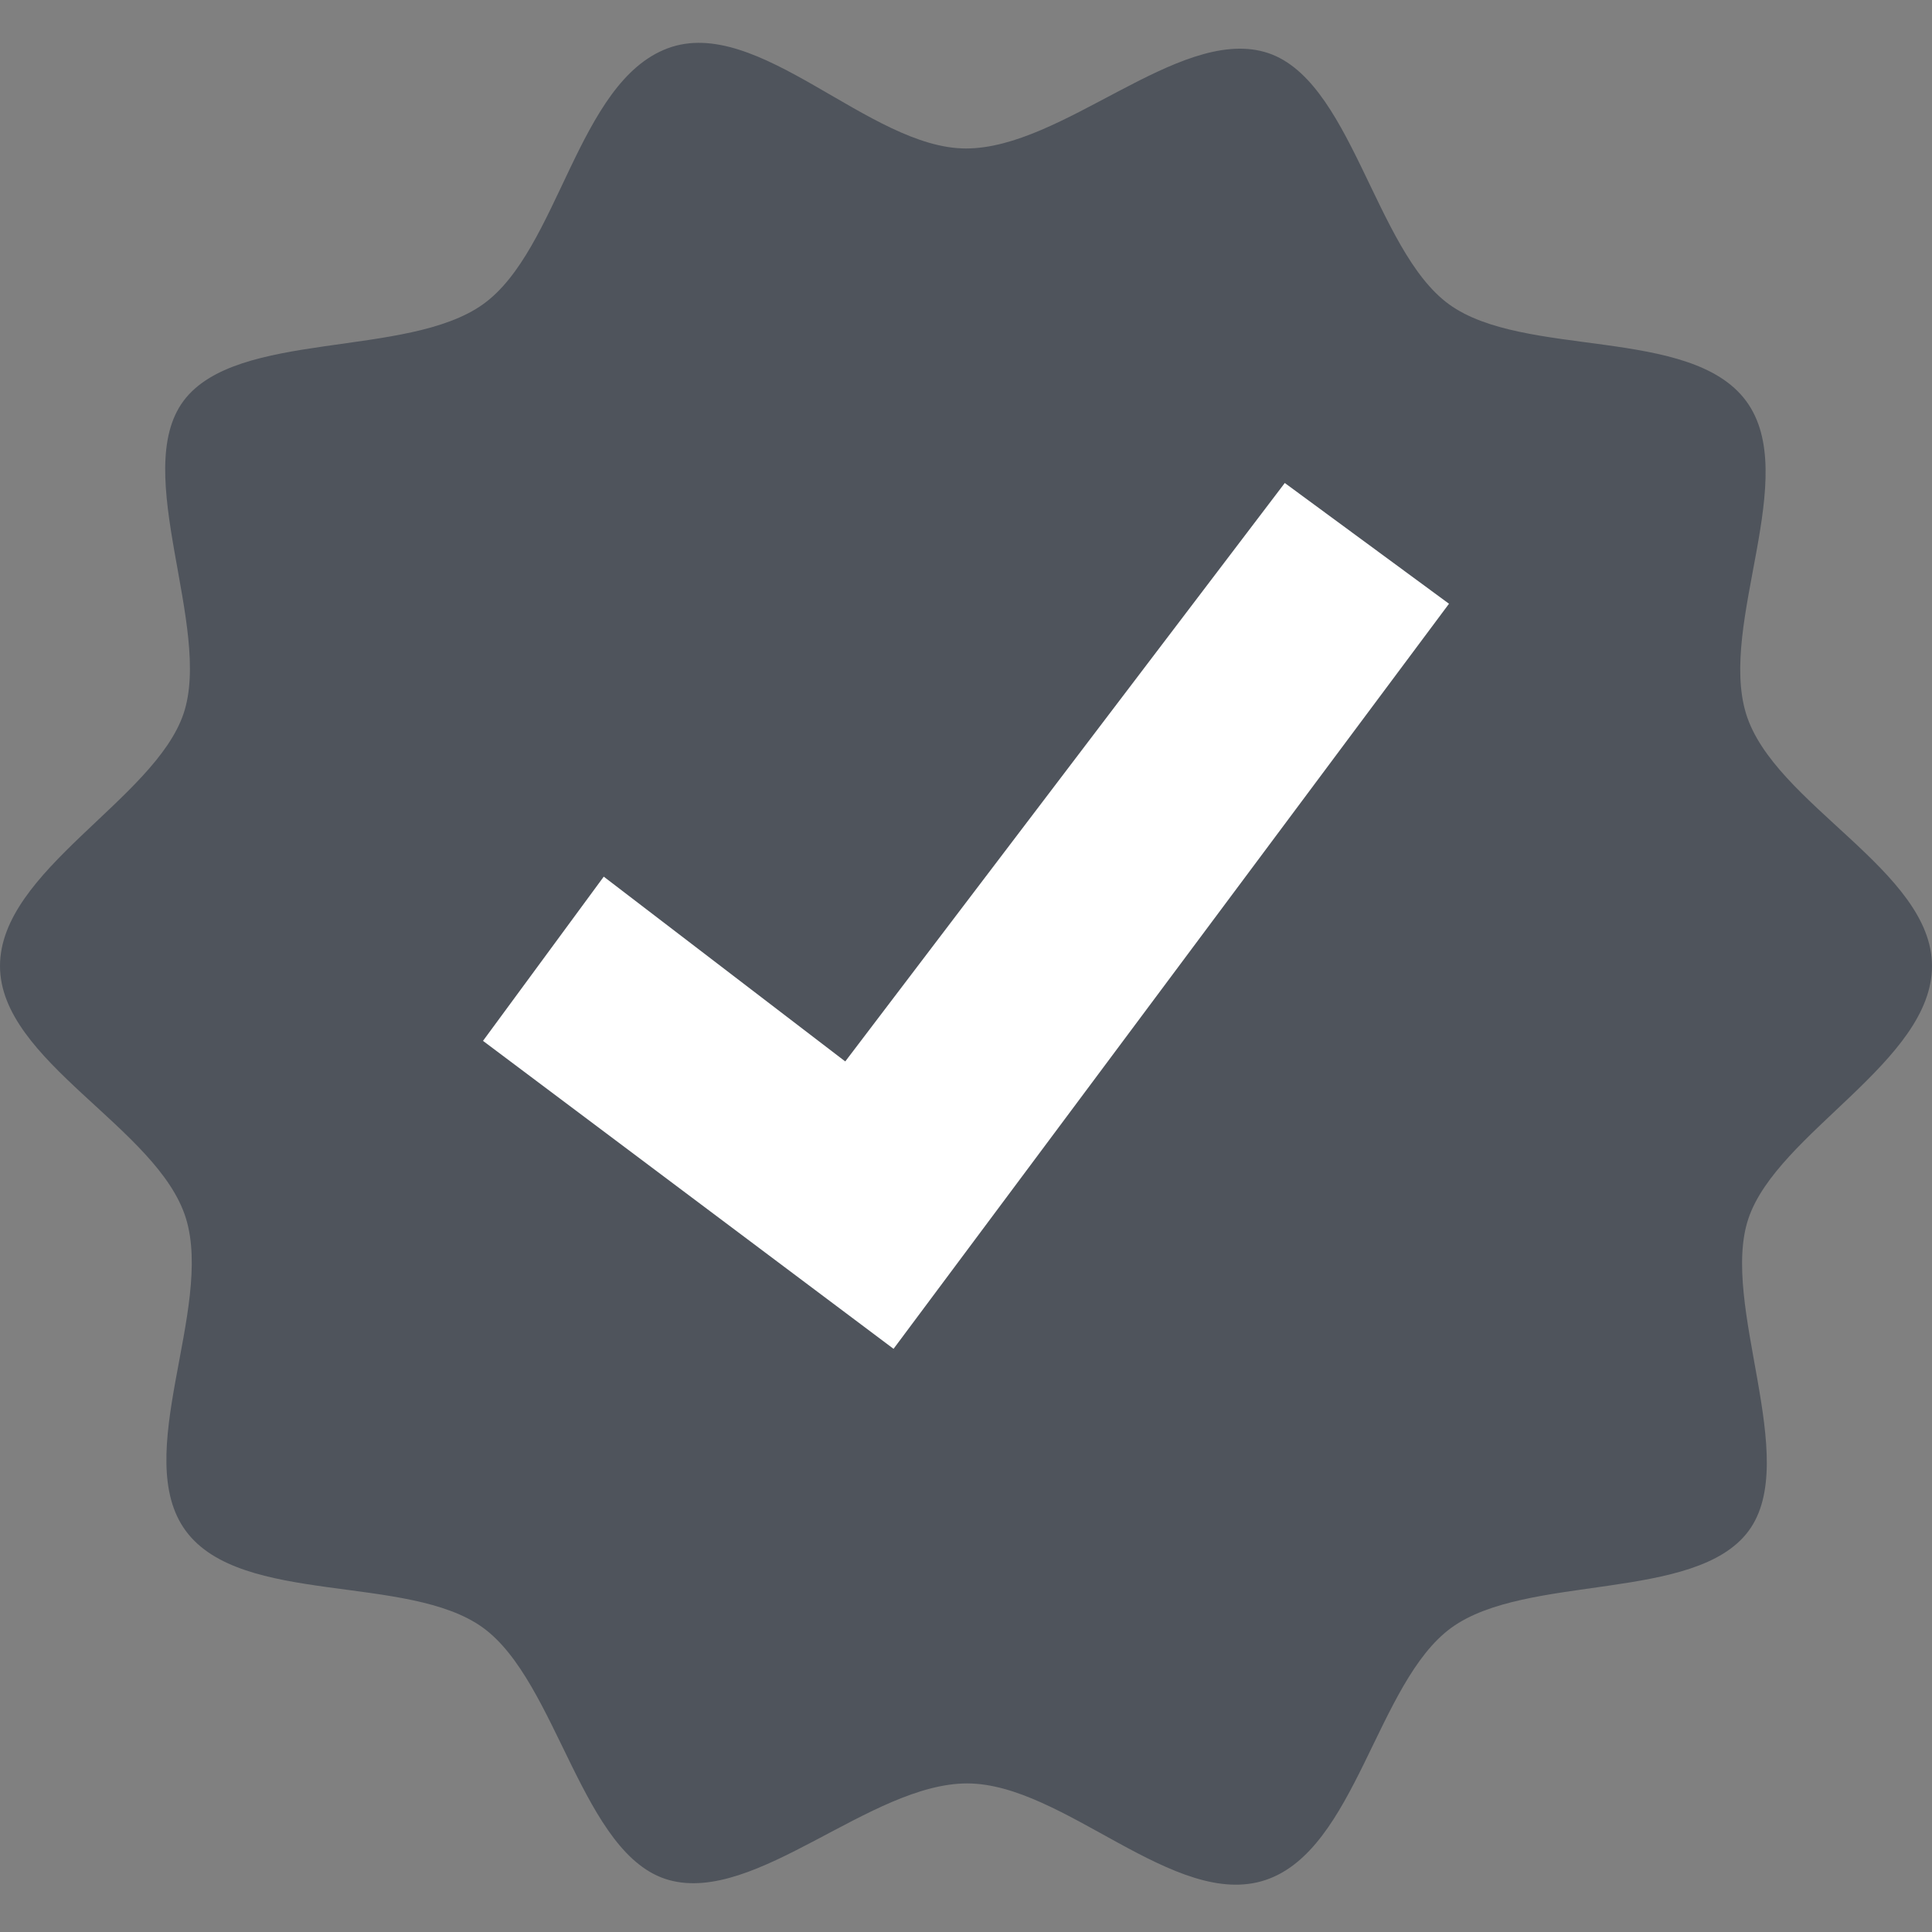 <svg width="20" height="20" viewBox="0 0 20 20" fill="none" xmlns="http://www.w3.org/2000/svg">
<rect x="0" y="0" width="20" height="20" fill="#808080" stroke="none"/>
<g clip-path="url(#clip0_209_37)">
<path fill-rule="evenodd" clip-rule="evenodd" d="M20 10C20 10.988 18.4 11.725 18.1 12.613C17.8 13.5 18.65 15.113 18.1 15.85C17.55 16.587 15.8 16.288 15.025 16.85C14.25 17.413 14.037 19.15 13.1 19.462C12.162 19.775 11.012 18.462 10.012 18.462C9.012 18.462 7.825 19.712 6.925 19.462C6.025 19.212 5.775 17.413 5 16.85C4.225 16.288 2.5 16.625 1.925 15.85C1.35 15.075 2.212 13.55 1.925 12.613C1.637 11.675 0 10.988 0 10C0 9.012 1.6 8.275 1.9 7.388C2.2 6.5 1.35 4.888 1.9 4.15C2.45 3.413 4.213 3.712 5 3.15C5.787 2.587 5.975 0.85 6.912 0.5C7.85 0.15 9 1.537 10 1.537C11 1.537 12.188 0.287 13.088 0.537C13.988 0.787 14.225 2.587 15 3.15C15.775 3.712 17.5 3.375 18.075 4.15C18.65 4.925 17.788 6.45 18.075 7.388C18.363 8.325 20 9.012 20 10Z" fill="#4f545c"/>
<path d="M9.25 13.963L5 10.775L6.25 9.075L8.75 10.988L13.3 5L15 6.25L9.25 13.963Z" fill="white"/>
</g>
<defs>
<clipPath id="clip0_209_37">
<rect width="20" height="20" fill="white"/>
</clipPath>
</defs>
</svg>

